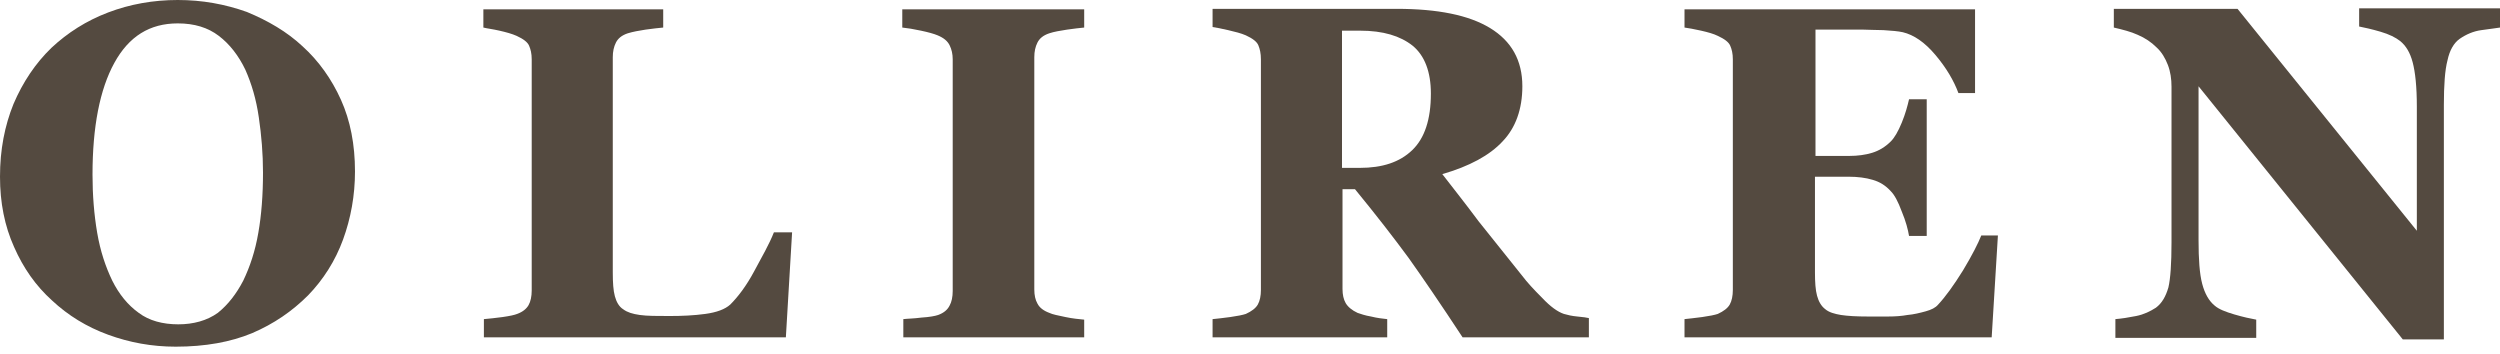 <svg xmlns="http://www.w3.org/2000/svg" width="205" height="29" viewBox="0 0 205 29" fill="none"><g id="Group 406"><g id="Group"><g id="Group_2"><path id="Vector" d="M24.805 3.793C26.126 4.987 27.191 6.478 27.958 8.183C28.726 9.888 29.109 11.848 29.109 14.064C29.109 16.025 28.768 17.9 28.129 19.648C27.49 21.395 26.509 22.929 25.273 24.208C23.952 25.529 22.46 26.552 20.671 27.319C18.923 28.044 16.835 28.427 14.405 28.427C12.445 28.427 10.612 28.086 8.865 27.447C7.117 26.808 5.583 25.87 4.262 24.634C2.941 23.441 1.918 21.992 1.151 20.244C0.384 18.54 0 16.622 0 14.491C0 12.274 0.384 10.314 1.108 8.524C1.875 6.734 2.898 5.2 4.219 3.921C5.541 2.685 7.075 1.705 8.865 1.023C10.655 0.341 12.573 0 14.576 0C16.579 0 18.454 0.341 20.244 0.98C21.992 1.705 23.526 2.6 24.805 3.793ZM19.946 23.015C20.5 21.864 20.926 20.585 21.182 19.094C21.438 17.645 21.566 15.982 21.566 14.15C21.566 12.615 21.438 11.081 21.224 9.632C21.011 8.14 20.628 6.862 20.116 5.711C19.562 4.56 18.838 3.623 17.943 2.941C17.048 2.259 15.94 1.918 14.576 1.918C12.274 1.918 10.57 2.983 9.376 5.157C8.183 7.331 7.586 10.399 7.586 14.32C7.586 15.982 7.714 17.602 7.97 19.094C8.226 20.585 8.652 21.864 9.206 23.015C9.76 24.123 10.484 25.018 11.379 25.657C12.232 26.296 13.34 26.595 14.618 26.595C15.854 26.595 16.963 26.296 17.858 25.657C18.71 24.975 19.392 24.08 19.946 23.015Z" fill="#544A40"></path><path id="Vector_2" d="M64.952 19.051L64.441 27.66H39.679V26.168C40.105 26.126 40.616 26.083 41.213 25.998C41.81 25.913 42.193 25.828 42.406 25.742C42.875 25.572 43.174 25.316 43.344 25.018C43.514 24.719 43.6 24.293 43.6 23.824V4.859C43.6 4.39 43.514 4.049 43.387 3.751C43.259 3.452 42.918 3.196 42.364 2.941C41.98 2.77 41.511 2.642 40.957 2.515C40.403 2.387 39.977 2.344 39.636 2.259V0.767H54.383V2.259C53.999 2.301 53.487 2.344 52.934 2.429C52.379 2.515 51.911 2.6 51.484 2.728C50.973 2.898 50.675 3.154 50.504 3.495C50.334 3.836 50.248 4.219 50.248 4.688V22.333C50.248 23.185 50.291 23.824 50.419 24.293C50.547 24.762 50.76 25.145 51.101 25.359C51.442 25.614 51.868 25.742 52.465 25.828C53.061 25.913 53.871 25.913 54.894 25.913C55.917 25.913 56.897 25.87 57.835 25.742C58.772 25.614 59.454 25.359 59.88 24.975C60.52 24.336 61.202 23.441 61.841 22.247C62.48 21.054 63.077 20.031 63.461 19.051H64.952Z" fill="#544A40"></path><path id="Vector_3" d="M88.99 27.66H74.073V26.168C74.414 26.126 74.925 26.126 75.564 26.041C76.246 25.998 76.673 25.913 76.928 25.828C77.397 25.657 77.695 25.401 77.866 25.06C78.036 24.762 78.122 24.336 78.122 23.867V4.859C78.122 4.432 78.036 4.049 77.866 3.708C77.695 3.367 77.397 3.111 76.886 2.898C76.587 2.77 76.118 2.642 75.522 2.515C74.925 2.387 74.414 2.301 73.987 2.259V0.767H88.904V2.259C88.521 2.301 88.052 2.344 87.498 2.429C86.944 2.515 86.433 2.6 86.049 2.728C85.537 2.898 85.239 3.154 85.069 3.495C84.898 3.836 84.813 4.219 84.813 4.688V23.739C84.813 24.208 84.898 24.591 85.069 24.89C85.239 25.231 85.58 25.486 86.049 25.657C86.305 25.785 86.773 25.87 87.37 25.998C87.967 26.126 88.478 26.168 88.904 26.211V27.66H88.99Z" fill="#544A40"></path><path id="Vector_4" d="M130.245 27.66H119.931C118.141 24.933 116.65 22.759 115.499 21.139C114.306 19.52 112.857 17.645 111.109 15.514H110.086V23.697C110.086 24.165 110.172 24.549 110.342 24.847C110.512 25.146 110.853 25.444 111.322 25.657C111.578 25.742 111.919 25.87 112.43 25.955C112.942 26.083 113.368 26.126 113.752 26.169V27.66H99.431V26.169C99.815 26.126 100.284 26.083 100.88 25.998C101.477 25.913 101.903 25.828 102.159 25.742C102.628 25.529 102.969 25.273 103.139 24.975C103.31 24.677 103.395 24.251 103.395 23.782V4.859C103.395 4.39 103.31 4.006 103.182 3.708C103.054 3.41 102.713 3.154 102.159 2.898C101.775 2.728 101.264 2.6 100.71 2.472C100.156 2.344 99.73 2.259 99.431 2.216V0.725H114.519C117.886 0.725 120.443 1.236 122.19 2.302C123.938 3.367 124.833 4.944 124.833 7.075C124.833 8.95 124.279 10.485 123.213 11.593C122.148 12.743 120.485 13.638 118.269 14.278C119.122 15.386 120.145 16.664 121.253 18.156C122.403 19.605 123.597 21.097 124.833 22.631C125.216 23.142 125.77 23.739 126.452 24.421C127.134 25.146 127.731 25.572 128.242 25.742C128.541 25.828 128.882 25.913 129.35 25.955C129.819 25.998 130.117 26.041 130.288 26.083V27.66H130.245ZM117.332 7.672C117.332 5.882 116.82 4.56 115.84 3.751C114.817 2.941 113.411 2.515 111.535 2.515H110.044V13.766H111.493C113.368 13.766 114.774 13.297 115.797 12.317C116.82 11.337 117.332 9.803 117.332 7.672Z" fill="#544A40"></path><path id="Vector_5" d="M162.039 7.629H160.59C160.207 6.606 159.61 5.583 158.715 4.518C157.82 3.452 156.925 2.856 156.03 2.642C155.647 2.557 155.135 2.515 154.453 2.472C153.771 2.472 153.217 2.429 152.791 2.429H148.87V12.786H151.64C152.322 12.786 152.961 12.701 153.516 12.53C154.07 12.36 154.581 12.061 155.05 11.592C155.348 11.294 155.647 10.783 155.945 10.058C156.243 9.334 156.414 8.694 156.542 8.14H157.991V19.349H156.542C156.456 18.838 156.286 18.156 155.945 17.346C155.647 16.536 155.348 15.982 155.05 15.684C154.624 15.215 154.155 14.917 153.558 14.746C153.004 14.576 152.322 14.491 151.598 14.491H148.827V22.333C148.827 23.142 148.87 23.782 148.998 24.25C149.126 24.719 149.339 25.103 149.68 25.359C149.978 25.614 150.447 25.742 150.958 25.828C151.512 25.913 152.237 25.955 153.217 25.955C153.643 25.955 154.197 25.955 154.794 25.955C155.433 25.955 155.945 25.913 156.414 25.828C156.925 25.785 157.437 25.657 157.905 25.529C158.374 25.401 158.715 25.231 158.928 24.975C159.525 24.336 160.207 23.398 160.974 22.162C161.741 20.884 162.21 19.946 162.466 19.307H163.829L163.318 27.66H138.13V26.168C138.471 26.126 138.982 26.083 139.579 25.998C140.176 25.913 140.602 25.828 140.858 25.742C141.326 25.529 141.667 25.273 141.838 24.975C142.008 24.677 142.093 24.25 142.093 23.782V4.859C142.093 4.39 142.008 4.049 141.88 3.751C141.753 3.452 141.412 3.196 140.858 2.941C140.517 2.77 140.048 2.642 139.494 2.515C138.897 2.387 138.471 2.301 138.13 2.259V0.767H161.954V7.629H162.039Z" fill="#544A40"></path><path id="Vector_6" d="M205 2.259C204.659 2.301 204.148 2.387 203.466 2.472C202.826 2.557 202.23 2.813 201.676 3.196C201.207 3.537 200.866 4.134 200.695 4.944C200.482 5.754 200.397 6.99 200.397 8.609V27.831H197.03L180.281 7.075V19.69C180.281 21.267 180.366 22.46 180.579 23.27C180.792 24.08 181.133 24.677 181.602 25.06C181.943 25.359 182.497 25.572 183.221 25.785C183.946 25.998 184.543 26.126 185.011 26.211V27.703H173.462V26.168C173.973 26.126 174.527 26.041 175.166 25.913C175.806 25.785 176.317 25.529 176.786 25.231C177.297 24.847 177.596 24.293 177.809 23.569C177.979 22.844 178.064 21.608 178.064 19.861V7.117C178.064 6.478 177.979 5.882 177.766 5.327C177.553 4.773 177.255 4.262 176.828 3.878C176.402 3.452 175.891 3.111 175.294 2.856C174.74 2.6 174.058 2.429 173.334 2.259V0.725H183.477L198.181 18.923V8.737C198.181 7.117 198.053 5.924 197.84 5.114C197.627 4.305 197.286 3.751 196.817 3.367C196.433 3.069 195.922 2.813 195.197 2.6C194.473 2.387 193.876 2.259 193.45 2.174V0.682H205V2.259Z" fill="#544A40"></path></g></g></g></svg>